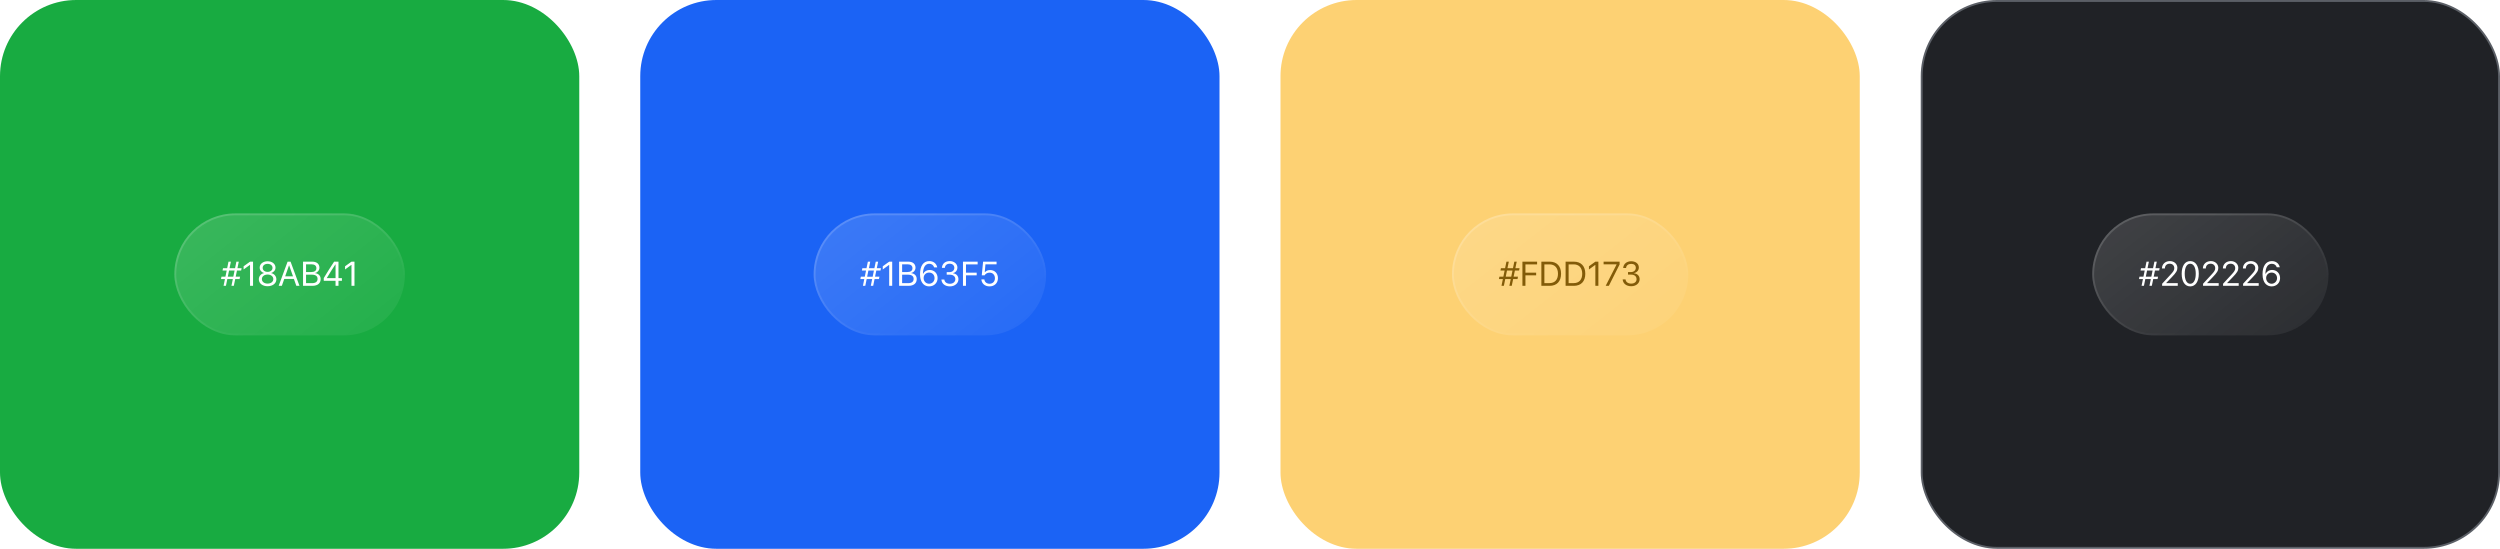 <svg width="1312" height="288" viewBox="0 0 1312 288" fill="none" xmlns="http://www.w3.org/2000/svg">
<rect width="304" height="288" rx="40" fill="#18AB41"/>
<g filter="url(#filter0_b_14759_35783)">
<rect x="91.5" y="112" width="121" height="64" rx="32" fill="url(#paint0_linear_14759_35783)" fill-opacity="0.15"/>
<rect x="92" y="112.5" width="120" height="63" rx="31.5" stroke="url(#paint1_linear_14759_35783)" stroke-opacity="0.15"/>
<path d="M118.574 150H117.326L118.047 146.458H115.981L116.227 145.192H118.31L118.961 141.993H116.781L117.036 140.736H119.216L119.919 137.317H121.167L120.464 140.736H123.355L124.059 137.317H125.315L124.612 140.736H126.801L126.555 141.993H124.357L123.698 145.192H125.983L125.737 146.458H123.443L122.714 150H121.457L122.186 146.458H119.295L118.574 150ZM119.559 145.192H122.45L123.101 141.993H120.209L119.559 145.192ZM131.213 150V139.075H131.073L127.847 141.413V139.743L131.222 137.317H132.795V150H131.213ZM140.433 150.211C137.744 150.211 135.828 148.699 135.828 146.572V146.555C135.828 144.99 136.926 143.689 138.552 143.312V143.276C137.164 142.846 136.285 141.791 136.285 140.455V140.438C136.285 138.521 138.034 137.106 140.433 137.106C142.833 137.106 144.582 138.521 144.582 140.438V140.455C144.582 141.791 143.703 142.846 142.314 143.276V143.312C143.94 143.689 145.039 144.99 145.039 146.555V146.572C145.039 148.699 143.123 150.211 140.433 150.211ZM140.433 142.688C141.963 142.688 143.008 141.817 143.008 140.587V140.569C143.008 139.339 141.963 138.469 140.433 138.469C138.904 138.469 137.858 139.339 137.858 140.569V140.587C137.858 141.817 138.904 142.688 140.433 142.688ZM140.433 148.831C142.182 148.831 143.43 147.847 143.43 146.476V146.458C143.43 145.069 142.191 144.076 140.433 144.076C138.675 144.076 137.436 145.069 137.436 146.458V146.476C137.436 147.847 138.684 148.831 140.433 148.831ZM146.252 150L150.928 137.317H152.492L157.168 150H155.507L154.232 146.37H149.188L147.913 150H146.252ZM151.64 139.365L149.653 145.025H153.767L151.78 139.365H151.64ZM159.032 150V137.317H163.883C166.212 137.317 167.636 138.539 167.636 140.473V140.49C167.636 141.8 166.669 142.995 165.448 143.215V143.355C167.179 143.575 168.278 144.762 168.278 146.432V146.449C168.278 148.673 166.678 150 163.98 150H159.032ZM163.549 138.715H160.614V142.784H163.145C165.061 142.784 166.036 142.099 166.036 140.763V140.745C166.036 139.462 165.122 138.715 163.549 138.715ZM163.593 144.146H160.614V148.603H163.743C165.65 148.603 166.652 147.829 166.652 146.37V146.353C166.652 144.894 165.615 144.146 163.593 144.146ZM176.092 150V147.372H169.913V145.931C171.627 143.057 173.569 139.963 175.344 137.317H177.638V145.957H179.44V147.372H177.638V150H176.092ZM171.53 145.966H176.1V138.785H175.995C174.571 140.912 172.91 143.531 171.53 145.86V145.966ZM184.45 150V139.075H184.31L181.084 141.413V139.743L184.459 137.317H186.032V150H184.45Z" fill="white"/>
</g>
<rect x="336" width="304" height="288" rx="40" fill="#1B63F5"/>
<g filter="url(#filter1_b_14759_35783)">
<rect x="427" y="112" width="122" height="64" rx="32" fill="url(#paint2_linear_14759_35783)" fill-opacity="0.15"/>
<rect x="427.5" y="112.5" width="121" height="63" rx="31.5" stroke="url(#paint3_linear_14759_35783)" stroke-opacity="0.15"/>
<path d="M456.991 150L457.712 146.458H454.829L454.108 150H452.86L453.572 146.458H451.516L451.762 145.192H453.845L454.486 141.993H452.315L452.57 140.736H454.741L455.453 137.317H456.701L456.016 140.736H458.881L459.593 137.317H460.85L460.146 140.736H462.335L462.089 141.993H459.883L459.224 145.192H461.518L461.271 146.458H458.969L458.248 150H456.991ZM455.075 145.219H457.976L458.635 141.976H455.734L455.075 145.219ZM466.642 150V139.075H466.501L463.276 141.413V139.743L466.651 137.317H468.224V150H466.642ZM476.802 150H471.854V137.317H476.706C479.035 137.317 480.459 138.539 480.459 140.481C480.459 141.8 479.492 142.995 478.27 143.215V143.355C480.002 143.575 481.1 144.762 481.1 146.44C481.1 148.673 479.501 150 476.802 150ZM473.436 138.715V142.784H475.967C477.883 142.784 478.859 142.099 478.859 140.754C478.859 139.462 477.945 138.715 476.372 138.715H473.436ZM473.436 148.603H476.565C478.472 148.603 479.474 147.829 479.474 146.361C479.474 144.894 478.437 144.146 476.416 144.146H473.436V148.603ZM487.604 150.29C485.697 150.29 484.238 149.271 483.447 147.407C483.034 146.44 482.832 145.271 482.832 143.874C482.832 139.515 484.607 137.019 487.71 137.019C489.863 137.019 491.463 138.293 491.867 140.332H490.241C489.898 139.146 488.94 138.425 487.692 138.425C485.627 138.425 484.458 140.253 484.37 143.628H484.511C485.135 142.397 486.374 141.677 487.886 141.677C490.303 141.677 492.052 143.461 492.052 145.922C492.052 148.471 490.206 150.29 487.604 150.29ZM487.587 148.901C489.213 148.901 490.452 147.636 490.452 145.975C490.452 144.243 489.283 143.048 487.604 143.048C485.926 143.048 484.722 144.243 484.722 145.922C484.722 147.618 485.961 148.901 487.587 148.901ZM496.833 144.155V142.802H498.371C499.813 142.802 500.832 141.87 500.832 140.552C500.832 139.26 499.857 138.398 498.398 138.398C496.939 138.398 495.981 139.207 495.849 140.569H494.311C494.469 138.372 496.042 137.019 498.459 137.019C500.674 137.019 502.441 138.495 502.441 140.341C502.441 141.853 501.606 142.96 500.217 143.294V143.435C501.94 143.654 502.986 144.85 502.986 146.581C502.986 148.673 501.026 150.299 498.521 150.299C495.946 150.299 494.17 148.866 494.056 146.695H495.585C495.726 148.049 496.869 148.919 498.503 148.919C500.173 148.919 501.36 147.926 501.36 146.537C501.36 145.069 500.244 144.155 498.442 144.155H496.833ZM506.95 150H505.368V137.317H513.067V138.741H506.95V143.101H512.566V144.507H506.95V150ZM519.29 150.299C516.891 150.299 515.168 148.813 515.027 146.625H516.583C516.724 147.996 517.814 148.91 519.308 148.91C521.004 148.91 522.138 147.75 522.138 146.01C522.138 144.27 520.995 143.083 519.334 143.083C518.183 143.083 517.233 143.602 516.715 144.507H515.23L515.924 137.317H522.999V138.732H517.163L516.803 142.802H516.943C517.559 142.081 518.455 141.721 519.624 141.721C522.032 141.721 523.72 143.47 523.72 145.966C523.72 148.541 521.918 150.299 519.29 150.299Z" fill="white"/>
</g>
<rect x="672" width="304" height="288" rx="40" fill="#FDD173"/>
<g filter="url(#filter2_b_14759_35783)">
<rect x="762" y="112" width="124" height="64" rx="32" fill="url(#paint4_linear_14759_35783)" fill-opacity="0.15"/>
<rect x="762.5" y="112.5" width="123" height="63" rx="31.5" stroke="url(#paint5_linear_14759_35783)" stroke-opacity="0.15"/>
<path d="M789.229 150H787.981L788.702 146.458H786.637L786.883 145.192H788.966L789.616 141.993H787.436L787.691 140.736H789.871L790.574 137.317H791.822L791.119 140.736H794.011L794.714 137.317H795.971L795.268 140.736H797.456L797.21 141.993H795.013L794.353 145.192H796.639L796.393 146.458H794.099L793.369 150H792.112L792.842 146.458H789.95L789.229 150ZM790.214 145.192H793.105L793.756 141.993H790.864L790.214 145.192ZM798.968 150V137.317H806.667V138.741H800.55V143.101H806.166V144.507H800.55V150H798.968ZM808.909 150V137.317H813.259C817.021 137.317 819.245 139.664 819.245 143.646V143.663C819.245 147.653 817.03 150 813.259 150H808.909ZM810.491 148.576H813.154C815.984 148.576 817.628 146.766 817.628 143.681V143.663C817.628 140.569 815.966 138.741 813.154 138.741H810.491V148.576ZM821.627 150V137.317H825.978C829.739 137.317 831.963 139.664 831.963 143.646V143.663C831.963 147.653 829.748 150 825.978 150H821.627ZM823.209 148.576H825.872C828.702 148.576 830.346 146.766 830.346 143.681V143.663C830.346 140.569 828.685 138.741 825.872 138.741H823.209V148.576ZM837.245 150V139.075H837.105L833.879 141.413V139.743L837.254 137.317H838.828V150H837.245ZM842.66 150L848.355 138.855V138.732H841.57V137.317H849.964V138.785L844.321 150H842.66ZM856.072 150.211C853.453 150.211 851.757 148.752 851.59 146.748L851.581 146.643H853.102L853.11 146.73C853.233 147.979 854.385 148.84 856.072 148.84C857.733 148.84 858.867 147.908 858.867 146.563V146.546C858.867 144.99 857.751 144.12 855.976 144.12H854.385V142.784H855.905C857.417 142.784 858.472 141.853 858.472 140.587V140.569C858.472 139.242 857.602 138.478 856.055 138.478C854.561 138.478 853.497 139.269 853.365 140.552L853.357 140.64H851.836L851.845 140.552C852.047 138.486 853.682 137.106 856.055 137.106C858.472 137.106 860.063 138.451 860.063 140.376V140.394C860.063 141.958 858.955 143.03 857.373 143.364V143.399C859.219 143.558 860.476 144.709 860.476 146.511V146.528C860.476 148.646 858.612 150.211 856.072 150.211Z" fill="#825B08"/>
</g>
<rect x="1008.5" y="0.5" width="303" height="287" rx="39.5" fill="#202226"/>
<rect x="1008.5" y="0.5" width="303" height="287" rx="39.5" stroke="#5B5F66"/>
<g filter="url(#filter3_b_14759_35783)">
<rect x="1098" y="112" width="124" height="64" rx="32" fill="url(#paint6_linear_14759_35783)" fill-opacity="0.15"/>
<rect x="1098.5" y="112.5" width="123" height="63" rx="31.5" stroke="url(#paint7_linear_14759_35783)" stroke-opacity="0.15"/>
<path d="M1125.14 150H1123.89L1124.61 146.458H1122.55L1122.79 145.192H1124.88L1125.53 141.993H1123.35L1123.6 140.736H1125.78L1126.49 137.317H1127.73L1127.03 140.736H1129.92L1130.63 137.317H1131.88L1131.18 140.736H1133.37L1133.12 141.993H1130.92L1130.27 145.192H1132.55L1132.3 146.458H1130.01L1129.28 150H1128.02L1128.75 146.458H1125.86L1125.14 150ZM1126.13 145.192H1129.02L1129.67 141.993H1126.78L1126.13 145.192ZM1134.68 150V148.91L1138.97 144.27C1140.58 142.521 1141.06 141.861 1141.06 140.754V140.736C1141.06 139.4 1140.15 138.398 1138.66 138.398C1137.14 138.398 1136.13 139.392 1136.13 140.886L1136.12 140.903L1134.61 140.895L1134.59 140.886C1134.6 138.636 1136.34 137.019 1138.76 137.019C1140.98 137.019 1142.68 138.521 1142.68 140.569V140.587C1142.68 142.037 1142.05 143.092 1139.76 145.456L1136.88 148.436V148.576H1142.89V150H1134.68ZM1149.43 150.299C1146.62 150.299 1144.95 147.741 1144.95 143.663V143.646C1144.95 139.567 1146.62 137.019 1149.43 137.019C1152.23 137.019 1153.92 139.567 1153.92 143.646V143.663C1153.92 147.741 1152.23 150.299 1149.43 150.299ZM1149.43 148.919C1151.25 148.919 1152.33 146.897 1152.33 143.663V143.646C1152.33 140.411 1151.25 138.407 1149.43 138.407C1147.61 138.407 1146.54 140.411 1146.54 143.646V143.663C1146.54 146.897 1147.61 148.919 1149.43 148.919ZM1156.16 150V148.91L1160.45 144.27C1162.07 142.521 1162.54 141.861 1162.54 140.754V140.736C1162.54 139.4 1161.63 138.398 1160.14 138.398C1158.62 138.398 1157.61 139.392 1157.61 140.886L1157.6 140.903L1156.09 140.895L1156.07 140.886C1156.08 138.636 1157.82 137.019 1160.25 137.019C1162.46 137.019 1164.16 138.521 1164.16 140.569V140.587C1164.16 142.037 1163.53 143.092 1161.24 145.456L1158.36 148.436V148.576H1164.37V150H1156.16ZM1166.66 150V148.91L1170.95 144.27C1172.57 142.521 1173.04 141.861 1173.04 140.754V140.736C1173.04 139.4 1172.14 138.398 1170.64 138.398C1169.12 138.398 1168.11 139.392 1168.11 140.886L1168.1 140.903L1166.59 140.895L1166.57 140.886C1166.58 138.636 1168.32 137.019 1170.75 137.019C1172.96 137.019 1174.66 138.521 1174.66 140.569V140.587C1174.66 142.037 1174.04 143.092 1171.74 145.456L1168.86 148.436V148.576H1174.87V150H1166.66ZM1177.17 150V148.91L1181.45 144.27C1183.07 142.521 1183.55 141.861 1183.55 140.754V140.736C1183.55 139.4 1182.64 138.398 1181.15 138.398C1179.63 138.398 1178.62 139.392 1178.62 140.886L1178.61 140.903L1177.1 140.895L1177.08 140.886C1177.09 138.636 1178.83 137.019 1181.25 137.019C1183.47 137.019 1185.16 138.521 1185.16 140.569V140.587C1185.16 142.037 1184.54 143.092 1182.25 145.456L1179.36 148.436V148.576H1185.37V150H1177.17ZM1192.15 150.299C1189.83 150.299 1187.38 148.664 1187.38 143.892V143.874C1187.38 139.55 1189.18 137.019 1192.26 137.019C1194.38 137.019 1195.97 138.267 1196.4 140.139L1196.42 140.253H1194.83L1194.8 140.156C1194.41 139.093 1193.52 138.434 1192.24 138.434C1189.94 138.434 1189 140.684 1188.9 143.329C1188.89 143.426 1188.89 143.531 1188.89 143.628H1189.06C1189.52 142.591 1190.72 141.668 1192.43 141.668C1194.81 141.668 1196.59 143.479 1196.59 145.913V145.931C1196.59 148.462 1194.71 150.299 1192.15 150.299ZM1189.27 145.913C1189.27 147.583 1190.53 148.901 1192.13 148.901C1193.72 148.901 1195 147.609 1195 145.966V145.948C1195 144.261 1193.8 143.048 1192.16 143.048C1190.52 143.048 1189.27 144.252 1189.27 145.904V145.913Z" fill="white"/>
</g>
<defs>
<filter id="filter0_b_14759_35783" x="51.5" y="72" width="201" height="144" filterUnits="userSpaceOnUse" color-interpolation-filters="sRGB">
<feFlood flood-opacity="0" result="BackgroundImageFix"/>
<feGaussianBlur in="BackgroundImageFix" stdDeviation="20"/>
<feComposite in2="SourceAlpha" operator="in" result="effect1_backgroundBlur_14759_35783"/>
<feBlend mode="normal" in="SourceGraphic" in2="effect1_backgroundBlur_14759_35783" result="shape"/>
</filter>
<filter id="filter1_b_14759_35783" x="387" y="72" width="202" height="144" filterUnits="userSpaceOnUse" color-interpolation-filters="sRGB">
<feFlood flood-opacity="0" result="BackgroundImageFix"/>
<feGaussianBlur in="BackgroundImageFix" stdDeviation="20"/>
<feComposite in2="SourceAlpha" operator="in" result="effect1_backgroundBlur_14759_35783"/>
<feBlend mode="normal" in="SourceGraphic" in2="effect1_backgroundBlur_14759_35783" result="shape"/>
</filter>
<filter id="filter2_b_14759_35783" x="722" y="72" width="204" height="144" filterUnits="userSpaceOnUse" color-interpolation-filters="sRGB">
<feFlood flood-opacity="0" result="BackgroundImageFix"/>
<feGaussianBlur in="BackgroundImageFix" stdDeviation="20"/>
<feComposite in2="SourceAlpha" operator="in" result="effect1_backgroundBlur_14759_35783"/>
<feBlend mode="normal" in="SourceGraphic" in2="effect1_backgroundBlur_14759_35783" result="shape"/>
</filter>
<filter id="filter3_b_14759_35783" x="1058" y="72" width="204" height="144" filterUnits="userSpaceOnUse" color-interpolation-filters="sRGB">
<feFlood flood-opacity="0" result="BackgroundImageFix"/>
<feGaussianBlur in="BackgroundImageFix" stdDeviation="20"/>
<feComposite in2="SourceAlpha" operator="in" result="effect1_backgroundBlur_14759_35783"/>
<feBlend mode="normal" in="SourceGraphic" in2="effect1_backgroundBlur_14759_35783" result="shape"/>
</filter>
<linearGradient id="paint0_linear_14759_35783" x1="130.743" y1="75.2" x2="213.412" y2="177.788" gradientUnits="userSpaceOnUse">
<stop stop-color="white"/>
<stop offset="1" stop-color="white" stop-opacity="0.32"/>
</linearGradient>
<linearGradient id="paint1_linear_14759_35783" x1="143.17" y1="112" x2="165.325" y2="165.853" gradientUnits="userSpaceOnUse">
<stop offset="0.063" stop-color="white"/>
<stop offset="1" stop-color="white" stop-opacity="0"/>
</linearGradient>
<linearGradient id="paint2_linear_14759_35783" x1="466.568" y1="75.2" x2="549.089" y2="178.451" gradientUnits="userSpaceOnUse">
<stop stop-color="white"/>
<stop offset="1" stop-color="white" stop-opacity="0.32"/>
</linearGradient>
<linearGradient id="paint3_linear_14759_35783" x1="479.097" y1="112" x2="501.122" y2="165.981" gradientUnits="userSpaceOnUse">
<stop offset="0.063" stop-color="white"/>
<stop offset="1" stop-color="white" stop-opacity="0"/>
</linearGradient>
<linearGradient id="paint4_linear_14759_35783" x1="802.216" y1="75.2" x2="884.432" y2="179.755" gradientUnits="userSpaceOnUse">
<stop stop-color="white"/>
<stop offset="1" stop-color="white" stop-opacity="0.32"/>
</linearGradient>
<linearGradient id="paint5_linear_14759_35783" x1="814.951" y1="112" x2="836.72" y2="166.228" gradientUnits="userSpaceOnUse">
<stop offset="0.063" stop-color="white"/>
<stop offset="1" stop-color="white" stop-opacity="0"/>
</linearGradient>
<linearGradient id="paint6_linear_14759_35783" x1="1138.22" y1="75.2" x2="1220.43" y2="179.755" gradientUnits="userSpaceOnUse">
<stop stop-color="white"/>
<stop offset="1" stop-color="white" stop-opacity="0.32"/>
</linearGradient>
<linearGradient id="paint7_linear_14759_35783" x1="1150.95" y1="112" x2="1172.72" y2="166.228" gradientUnits="userSpaceOnUse">
<stop offset="0.063" stop-color="white"/>
<stop offset="1" stop-color="white" stop-opacity="0"/>
</linearGradient>
</defs>
</svg>
